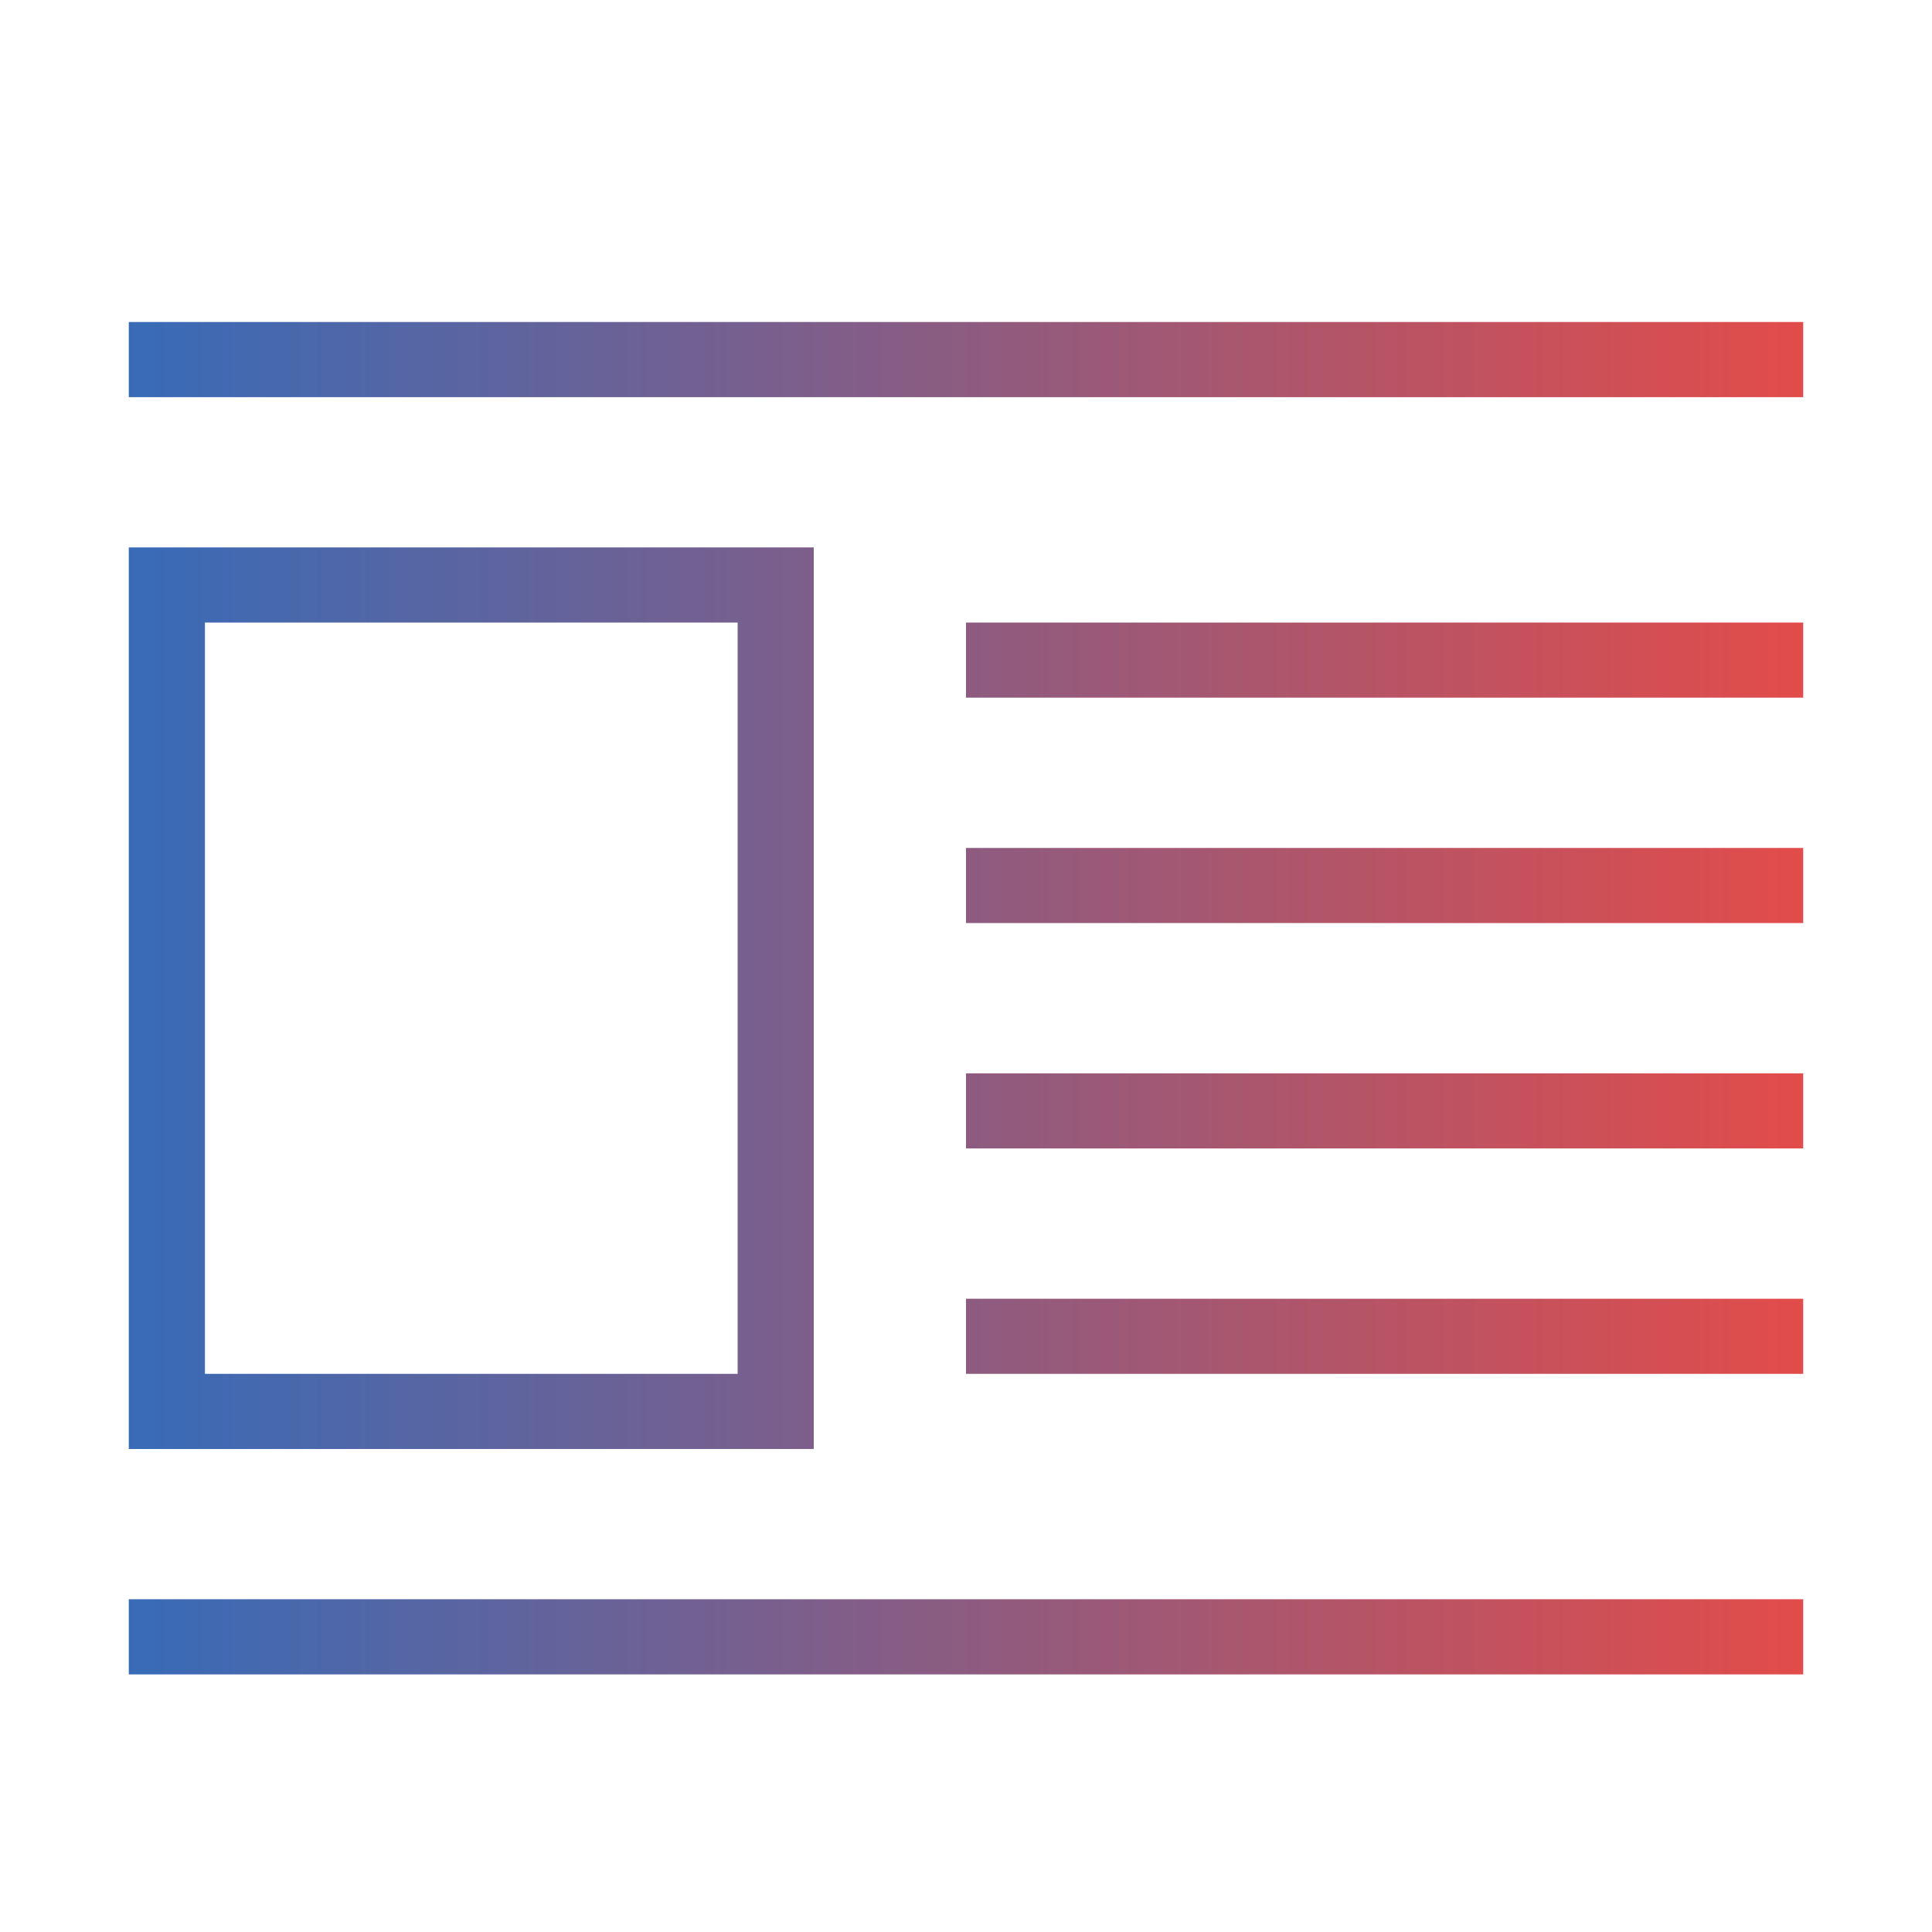 <svg width="30" height="30" viewBox="0 0 30 30" fill="none" xmlns="http://www.w3.org/2000/svg">
<path d="M2 8.5V22.5H12.636V8.5H2ZM11.454 21.333H3.182V9.667H11.454V21.333ZM2 24.833H28V26H2V24.833ZM2 5H28V6.167H2V5ZM15 9.667H28V10.833H15V9.667ZM15 13.167H28V14.333H15V13.167ZM15 16.667H28V17.833H15V16.667ZM15 20.167H28V21.333H15V20.167Z" fill="url(#paint0_linear_73_518)"/>
<defs>
<linearGradient id="paint0_linear_73_518" x1="2" y1="15.5" x2="28" y2="15.5" gradientUnits="userSpaceOnUse">
<stop stop-color="#386BB7"/>
<stop offset="1" stop-color="#E24C4A"/>
</linearGradient>
</defs>
</svg>
